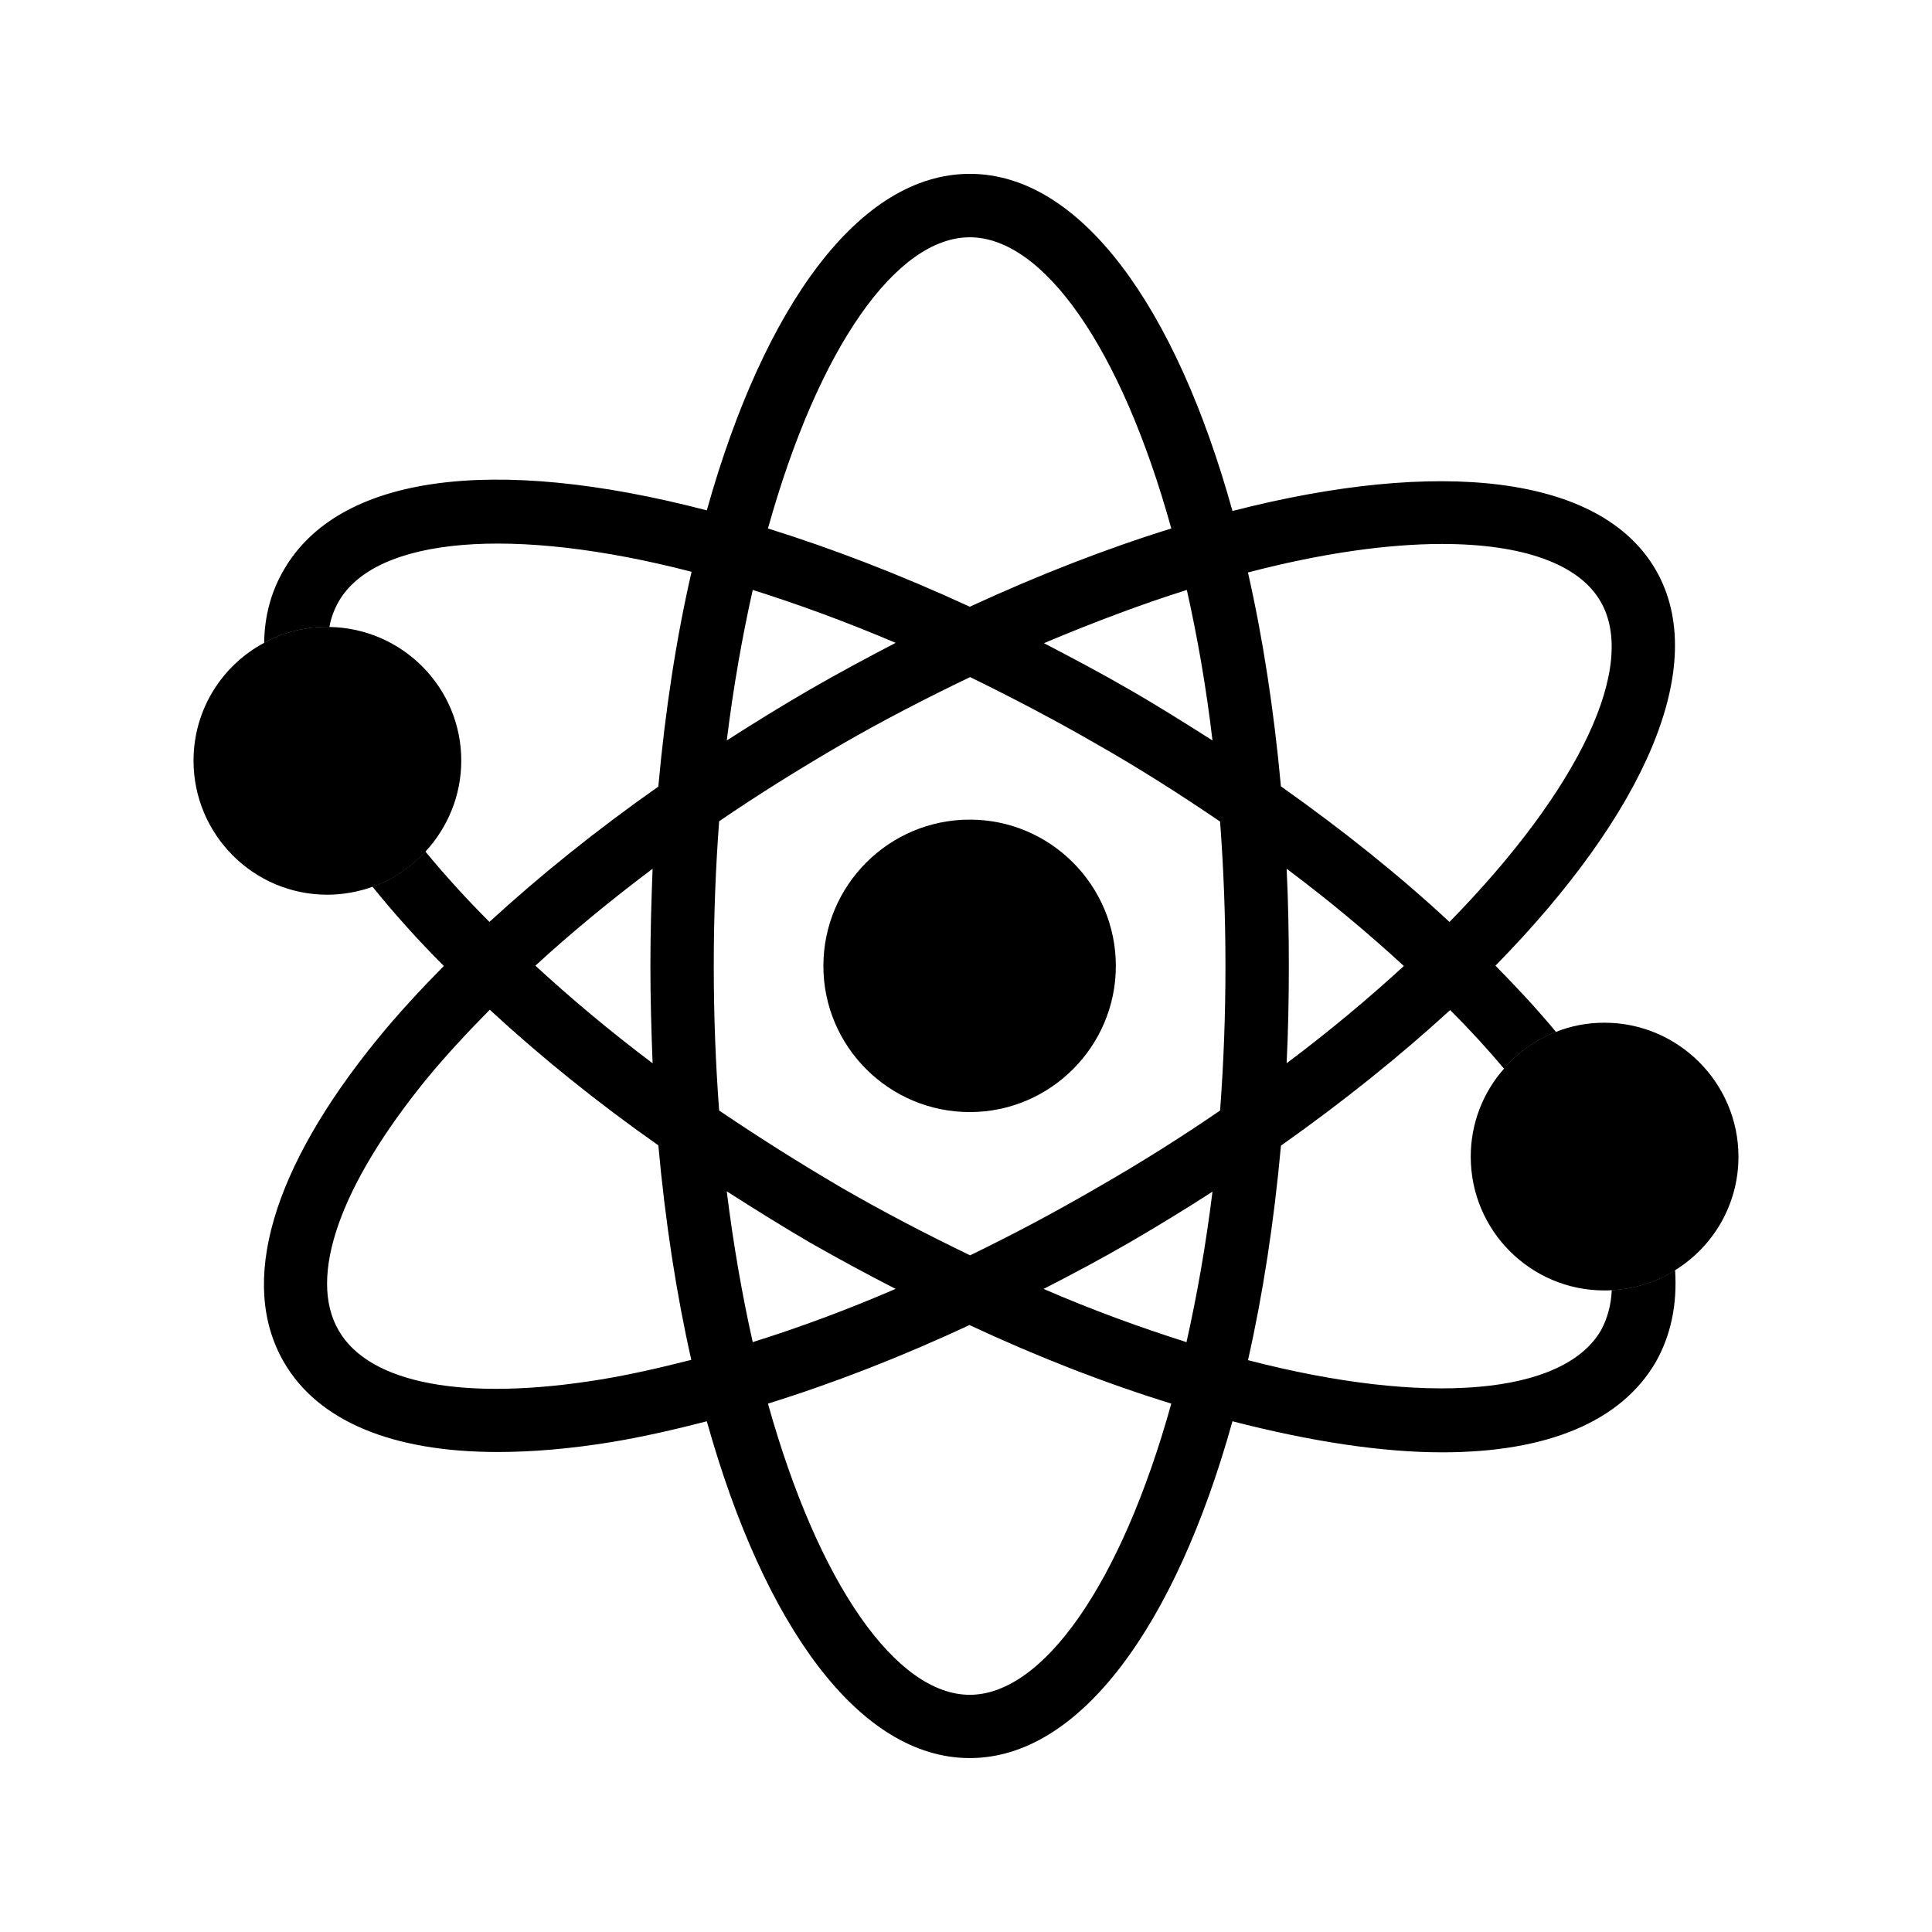 <?xml version="1.0" encoding="UTF-8"?>
<!-- Uploaded to: ICON Repo, www.svgrepo.com, Generator: ICON Repo Mixer Tools -->
<svg fill="#000000" width="800px" height="800px" version="1.1" viewBox="144 144 512 512" xmlns="http://www.w3.org/2000/svg">
 <g>
  <path d="m587.92 480.61c-0.082-2.016-0.418-4.113-0.754-6.297-0.84-4.535-5.207-7.559-9.742-6.719-4.617 0.754-7.641 5.121-6.801 9.742 0.504 3.023 0.754 5.879 0.504 8.566 6.129-0.34 11.84-2.188 16.793-5.293zm-31.57-63.145c-5.375 2.098-10.078 5.457-13.77 9.742 1.68 2.016 3.273 4.031 4.871 6.047 1.68 2.098 4.113 3.191 6.633 3.191 1.848 0 3.609-0.586 5.207-1.762 3.609-2.856 4.281-8.145 1.426-11.84-1.43-1.77-2.856-3.617-4.367-5.379zm-316.23-55.672c-3.695 2.769-4.449 8.062-1.68 11.754 1.344 1.848 2.769 3.609 4.281 5.457 5.375-1.93 10.16-5.207 14.023-9.32-1.68-2.098-3.273-4.113-4.871-6.215-2.766-3.691-8.059-4.445-11.754-1.676zm-9.402-51.641c-6.047 0-11.754 1.512-16.711 4.199-0.168 2.016-0.082 4.113 0.168 6.297 0.418 4.617 4.449 7.977 9.152 7.559 4.617-0.504 7.977-4.617 7.559-9.238-0.336-3.191-0.168-6.129 0.418-8.816z"/>
  <path d="m587.92 480.61c-4.953 3.106-10.664 4.953-16.793 5.289-0.168 4.031-1.176 7.559-2.856 10.664-9.992 17.215-46.352 20.152-93.539 7.894 3.945-17.465 6.887-36.527 8.734-56.848 16.625-11.754 31.656-23.848 44.84-35.938 5.121 5.121 9.91 10.328 14.273 15.535 3.695-4.281 8.398-7.641 13.77-9.742-4.871-5.879-10.242-11.672-16.039-17.551 39.465-40.223 57.098-79.602 42.488-104.88-14.609-25.273-57.602-29.641-112.18-15.617-15.117-54.414-40.391-89.344-69.609-89.344-29.223 0-54.496 34.93-69.695 89.176-57.016-14.863-97.656-9.238-112.1 15.785-3.359 5.711-5.121 12.258-5.207 19.312 4.953-2.688 10.664-4.199 16.711-4.199h0.586c0.418-2.434 1.258-4.617 2.434-6.719 9.91-17.215 46.266-20.152 93.539-7.894-4.031 17.465-6.969 36.609-8.816 56.93-16.375 11.504-31.402 23.594-44.754 35.855-6.215-6.215-11.922-12.512-16.961-18.641-3.863 4.113-8.648 7.391-14.023 9.32 5.625 6.969 11.922 14.023 18.895 20.992-6.297 6.383-12.258 12.848-17.465 19.23-28.129 34.426-37.031 64.824-24.938 85.73 9.07 15.703 28.801 23.848 56.68 23.848 9.152 0 19.145-0.84 29.977-2.602 8.145-1.344 16.711-3.273 25.441-5.543 15.199 54.328 40.473 89.258 69.695 89.258 29.137 0 54.496-35.016 69.609-89.258 20.824 5.375 39.633 8.23 55.586 8.23 27.711 0 47.359-8.062 56.594-23.93 4.031-7.141 5.711-15.285 5.121-24.352zm-102.95-54.832c0.418-8.48 0.586-17.047 0.586-25.777 0-8.734-0.168-17.383-0.586-25.777 11.336 8.48 21.578 17.047 31.066 25.777-9.316 8.562-19.645 17.211-31.066 25.777zm41.23-137.62c21.328 0 36.273 5.289 41.984 15.281 9.742 16.793-5.121 49.207-40.055 84.891-13.098-12.176-28.047-24.184-44.672-35.938-1.848-20.238-4.785-39.297-8.734-56.68 19.566-5.121 37.035-7.555 51.477-7.555zm-209.25 86.066c-0.336 8.398-0.586 17.047-0.586 25.777 0 8.734 0.25 17.297 0.586 25.777-11.168-8.398-21.496-17.047-31.066-25.863 9.488-8.727 19.898-17.293 31.066-25.691zm-13.77 135.36c-35.938 5.879-61.297 1.176-69.441-13.016-8.23-14.191 0.336-38.457 23.344-66.672 5.039-6.129 10.664-12.176 16.711-18.305 13.352 12.344 28.297 24.434 44.672 35.938 1.848 20.32 4.785 39.383 8.734 56.848-8.234 2.098-16.297 3.945-24.02 5.207zm162.14-169.36c-7.305-4.617-14.609-9.238-22.082-13.52-7.223-4.199-14.863-8.23-22.586-12.258 13.184-5.543 25.863-10.328 37.871-14.105 2.769 12.34 5.117 25.605 6.797 39.883zm-64.316-133.34c19.398 0 40.055 29.055 53.402 77.168-17.047 5.289-35.016 12.258-53.402 20.738-18.391-8.48-36.273-15.367-53.488-20.738 13.434-48.113 34.09-77.168 53.488-77.168zm-57.52 93.457c12.258 3.863 24.855 8.48 37.871 14.023-7.559 3.945-15.113 7.977-22.672 12.344-7.559 4.367-14.863 8.902-22.082 13.52 1.762-14.277 4.113-27.543 6.883-39.887zm-6.887 159.37c7.223 4.617 14.609 9.238 22.082 13.602 7.391 4.199 14.945 8.312 22.672 12.258-12.848 5.543-25.527 10.242-37.871 14.105-2.766-12.34-5.117-25.691-6.883-39.965zm64.406 133.43c-19.398 0-40.055-29.137-53.488-77.168 17.297-5.375 35.266-12.344 53.402-20.824 17.969 8.398 35.855 15.367 53.488 20.824-13.352 48.031-34.09 77.168-53.402 77.168zm57.434-93.457c-12.426-3.945-25.105-8.566-37.871-14.105 7.559-3.863 15.113-7.894 22.672-12.258 7.641-4.449 14.945-8.902 22.082-13.52-1.762 14.273-4.113 27.539-6.883 39.883zm8.898-61.379c-10.16 6.969-20.906 13.77-32.496 20.402-11.25 6.551-22.504 12.512-33.754 17.969-11.672-5.625-23.09-11.586-34.008-17.887-11.168-6.551-22.082-13.434-32.496-20.488-0.922-12.258-1.426-25.023-1.426-38.289 0-13.352 0.504-26.113 1.426-38.375 10.328-7.055 21.242-13.855 32.496-20.402 11.504-6.633 22.84-12.426 34.008-17.801 11.672 5.711 23.008 11.672 33.754 17.887 11.082 6.297 22 13.266 32.496 20.402 0.922 12.258 1.426 25.023 1.426 38.289 0.004 13.27-0.5 26.031-1.426 38.293z"/>
  <path d="m439.71 400c0 21.328-17.383 38.711-38.711 38.711-21.41 0-38.793-17.383-38.793-38.711 0-21.41 17.383-38.793 38.793-38.793 21.332 0 38.711 17.379 38.711 38.793z"/>
  <path d="m266.24 345.59c0 9.238-3.609 17.719-9.488 24.098-3.863 4.113-8.648 7.391-14.023 9.32-3.777 1.344-7.809 2.098-12.008 2.098-19.566 0-35.434-15.953-35.434-35.52 0-13.52 7.559-25.273 18.727-31.234 4.953-2.688 10.664-4.199 16.711-4.199h0.586c19.309 0.34 34.93 16.043 34.93 35.438z"/>
  <path d="m604.71 450.55c0 12.68-6.719 23.848-16.793 30.062-4.953 3.106-10.664 4.953-16.793 5.289-0.672 0.082-1.258 0.082-1.93 0.082-19.566 0-35.434-15.871-35.434-35.434 0-8.902 3.273-17.047 8.816-23.344 3.695-4.281 8.398-7.641 13.77-9.742 3.945-1.594 8.312-2.434 12.848-2.434 19.559 0 35.516 15.957 35.516 35.52z"/>
 </g>
</svg>